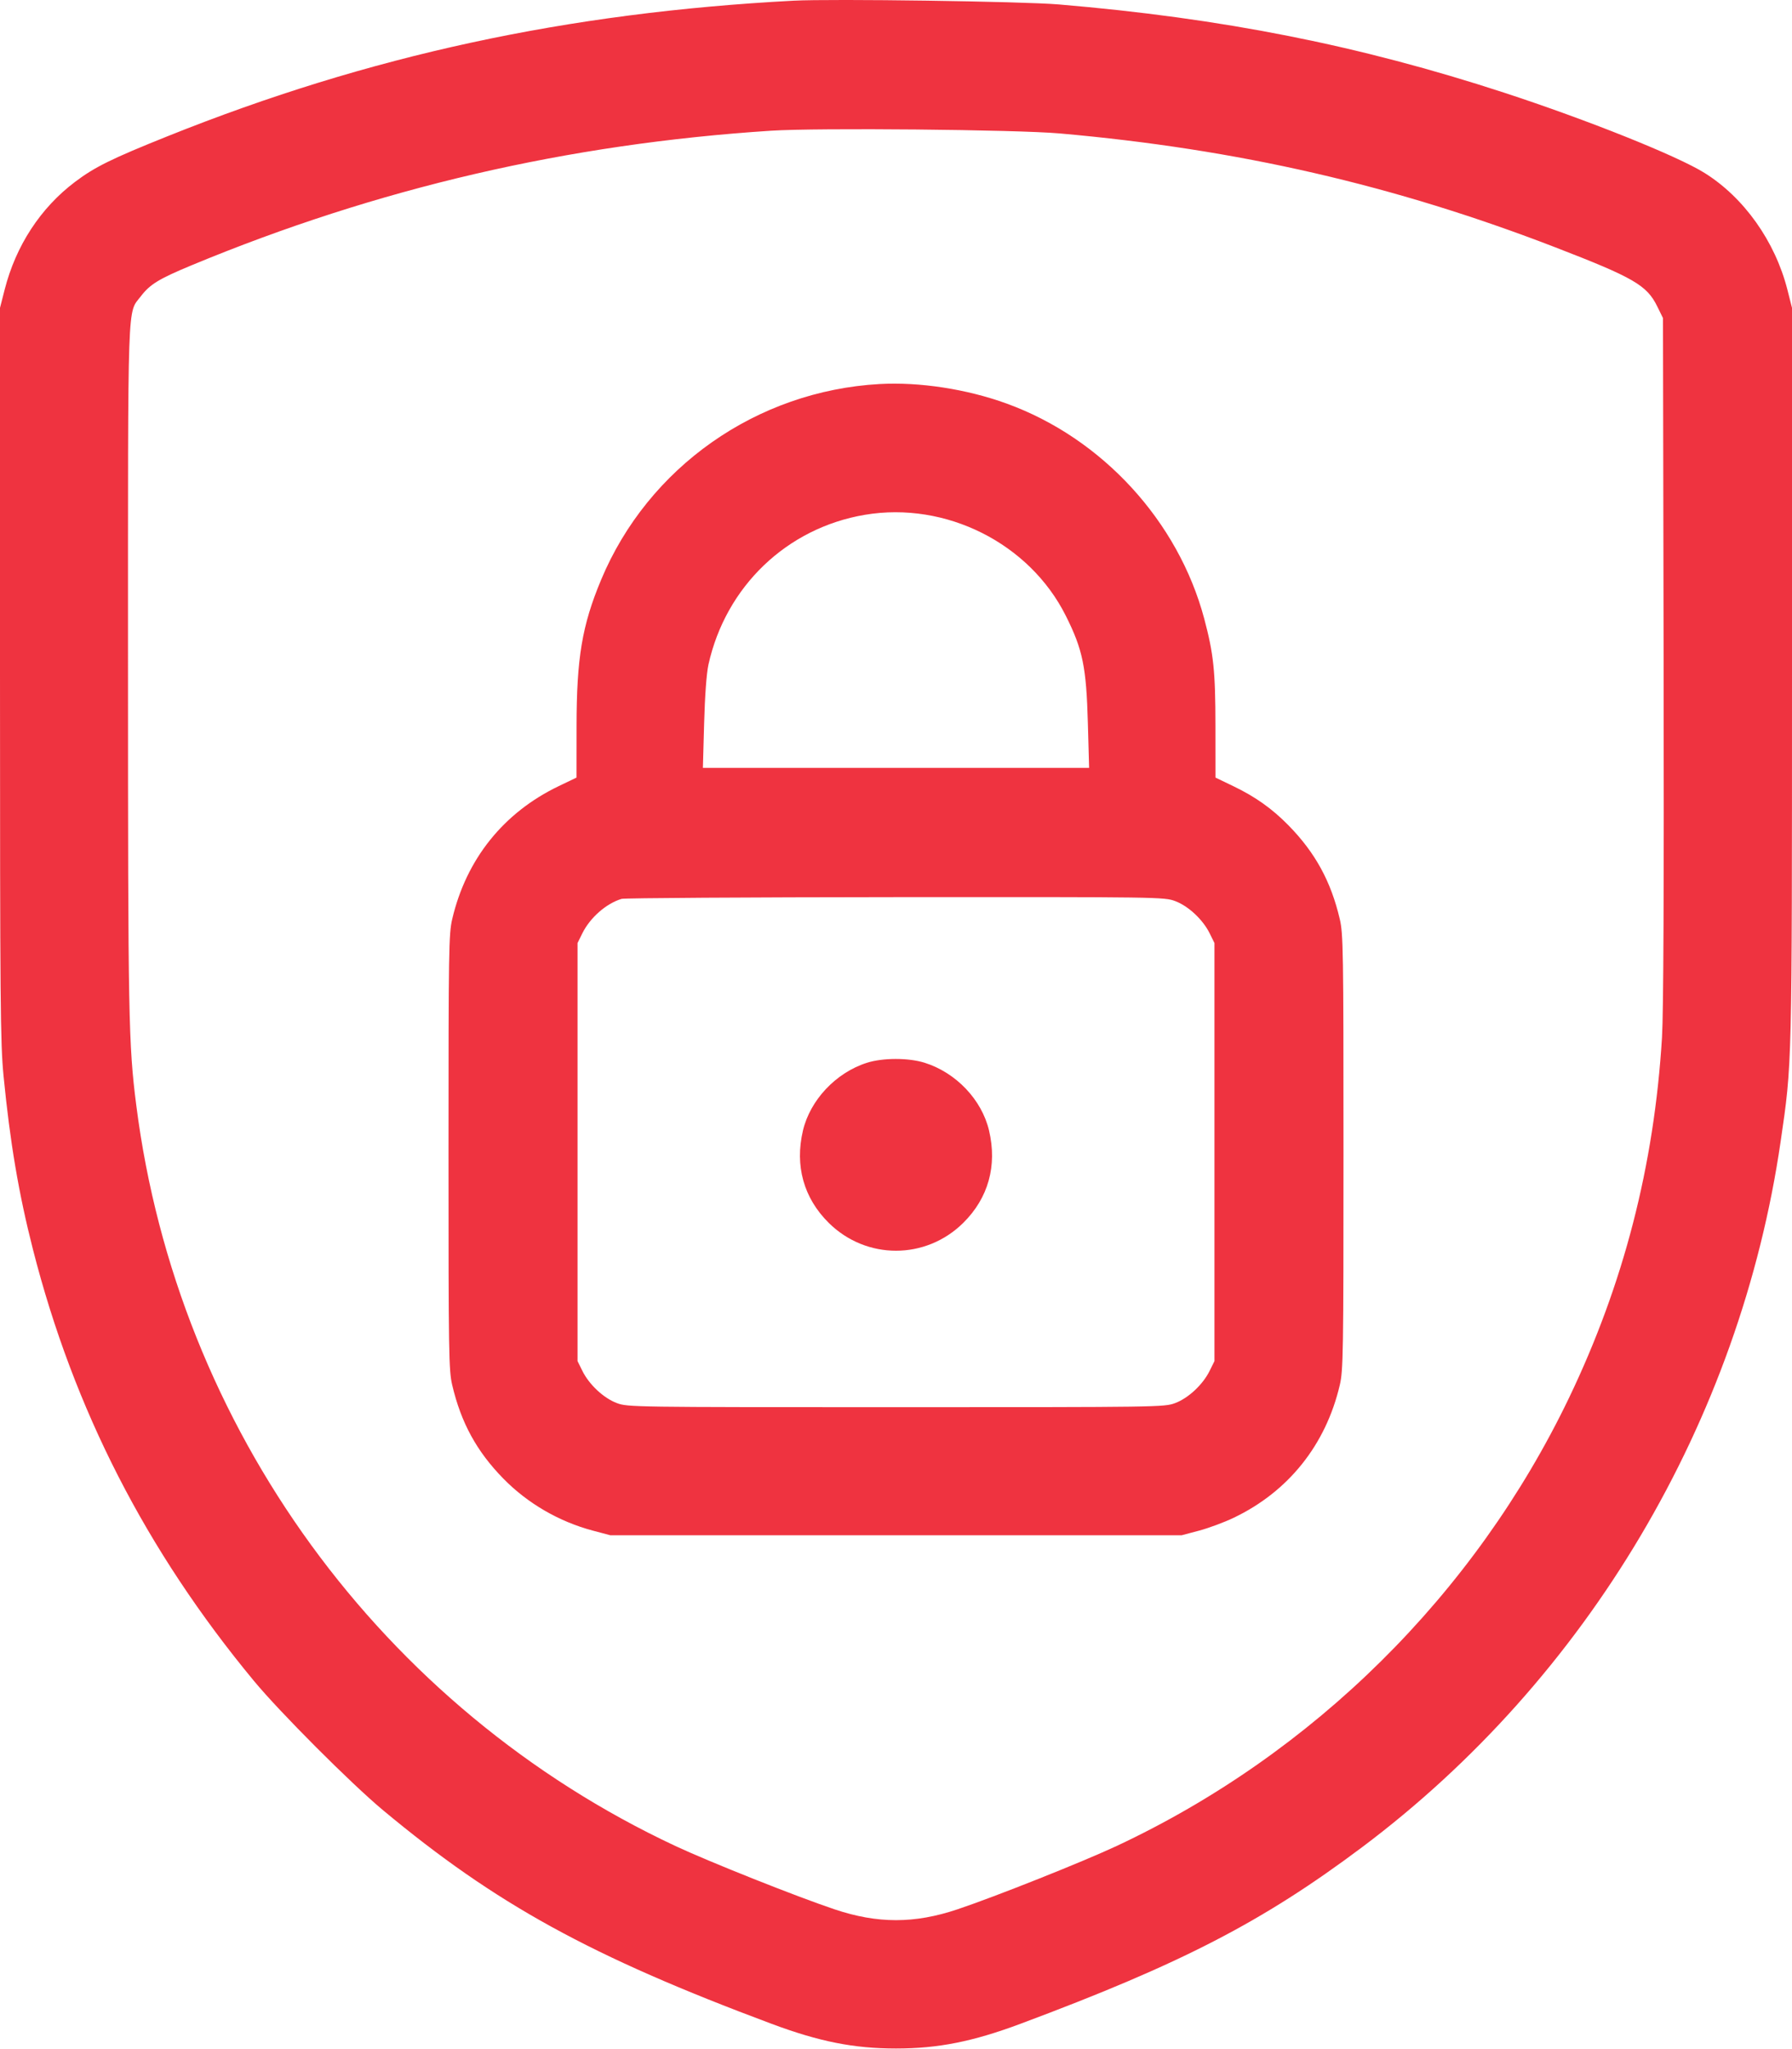 <svg width="42" height="48" viewBox="0 0 42 48" fill="none" xmlns="http://www.w3.org/2000/svg">
<path fill-rule="evenodd" clip-rule="evenodd" d="M18.6 0.016C13.291 0.296 8.653 1.299 3.936 3.188C2.616 3.717 2.222 3.911 1.758 4.261C0.95 4.87 0.371 5.756 0.109 6.785L0 7.211L0 15.779C0.001 23.532 0.008 24.428 0.083 25.201C0.235 26.76 0.439 27.964 0.772 29.267C1.729 33.015 3.423 36.321 5.948 39.371C6.556 40.106 8.228 41.78 8.976 42.403C11.617 44.603 13.84 45.825 18.085 47.408C19.201 47.825 20.014 47.986 21 47.986C21.986 47.986 22.799 47.825 23.915 47.408C27.695 45.998 29.592 45.018 31.921 43.273C37.204 39.314 40.781 33.287 41.734 26.737C42.004 24.888 41.999 25.057 42 15.779L42 7.211L41.892 6.785C41.603 5.652 40.874 4.626 39.947 4.049C39.308 3.65 37.2 2.807 35.256 2.172C31.856 1.062 28.651 0.427 24.816 0.104C23.963 0.032 19.497 -0.031 18.6 0.016ZM18.072 3.062C13.305 3.371 8.844 4.407 4.488 6.215C3.725 6.532 3.515 6.66 3.303 6.938C2.981 7.361 3 6.803 3 15.633C3 23.824 3.012 24.468 3.194 25.891C4.157 33.444 8.947 40.021 15.831 43.243C16.62 43.612 18.67 44.428 19.56 44.726C20.568 45.064 21.432 45.064 22.44 44.726C23.33 44.428 25.38 43.612 26.169 43.243C30.784 41.083 34.565 37.341 36.772 32.749C38.053 30.082 38.77 27.307 38.953 24.299C38.988 23.715 39.001 20.844 38.991 15.443L38.976 7.451L38.841 7.176C38.598 6.682 38.29 6.503 36.456 5.795C32.673 4.335 29.011 3.494 24.84 3.126C23.812 3.035 19.162 2.992 18.072 3.062ZM20.616 8.996C17.733 9.157 15.191 10.943 14.088 13.583C13.642 14.65 13.514 15.415 13.513 17.009L13.512 18.215L13.095 18.415C11.801 19.036 10.928 20.125 10.599 21.529C10.518 21.874 10.512 22.245 10.512 26.987C10.512 31.729 10.518 32.1 10.599 32.446C10.806 33.328 11.173 33.999 11.797 34.636C12.365 35.216 13.102 35.644 13.896 35.855L14.304 35.963H21H27.696L28.104 35.855C28.328 35.795 28.694 35.66 28.916 35.553C30.197 34.941 31.073 33.845 31.401 32.446C31.482 32.1 31.488 31.729 31.488 26.987C31.488 22.245 31.482 21.874 31.401 21.529C31.194 20.646 30.827 19.976 30.203 19.338C29.817 18.944 29.423 18.664 28.904 18.415L28.488 18.215L28.487 17.009C28.486 15.717 28.445 15.325 28.225 14.496C27.615 12.206 25.831 10.264 23.592 9.453C22.656 9.113 21.549 8.944 20.616 8.996ZM20.272 12.059C18.441 12.367 17.01 13.737 16.604 15.569C16.559 15.776 16.521 16.29 16.503 16.943L16.474 17.987H21H25.526L25.497 16.943C25.461 15.624 25.378 15.218 24.979 14.423C24.128 12.725 22.167 11.74 20.272 12.059ZM14.568 21.056C14.204 21.167 13.829 21.497 13.647 21.866L13.536 22.091V26.987V31.883L13.648 32.11C13.806 32.432 14.147 32.751 14.457 32.867C14.711 32.962 14.816 32.963 21 32.963C27.184 32.963 27.288 32.962 27.543 32.867C27.853 32.751 28.194 32.432 28.352 32.11L28.464 31.883V26.987V22.091L28.352 21.864C28.194 21.543 27.853 21.224 27.543 21.108C27.288 21.013 27.189 21.011 20.986 21.015C17.522 21.018 14.634 21.036 14.568 21.056ZM20.317 24.896C19.591 25.128 18.988 25.768 18.819 26.484C18.625 27.308 18.836 28.064 19.423 28.645C20.303 29.516 21.697 29.516 22.577 28.645C23.164 28.064 23.375 27.308 23.181 26.484C23.011 25.76 22.405 25.124 21.668 24.894C21.288 24.776 20.691 24.777 20.317 24.896Z" fill="#EF3340"/>
</svg>
